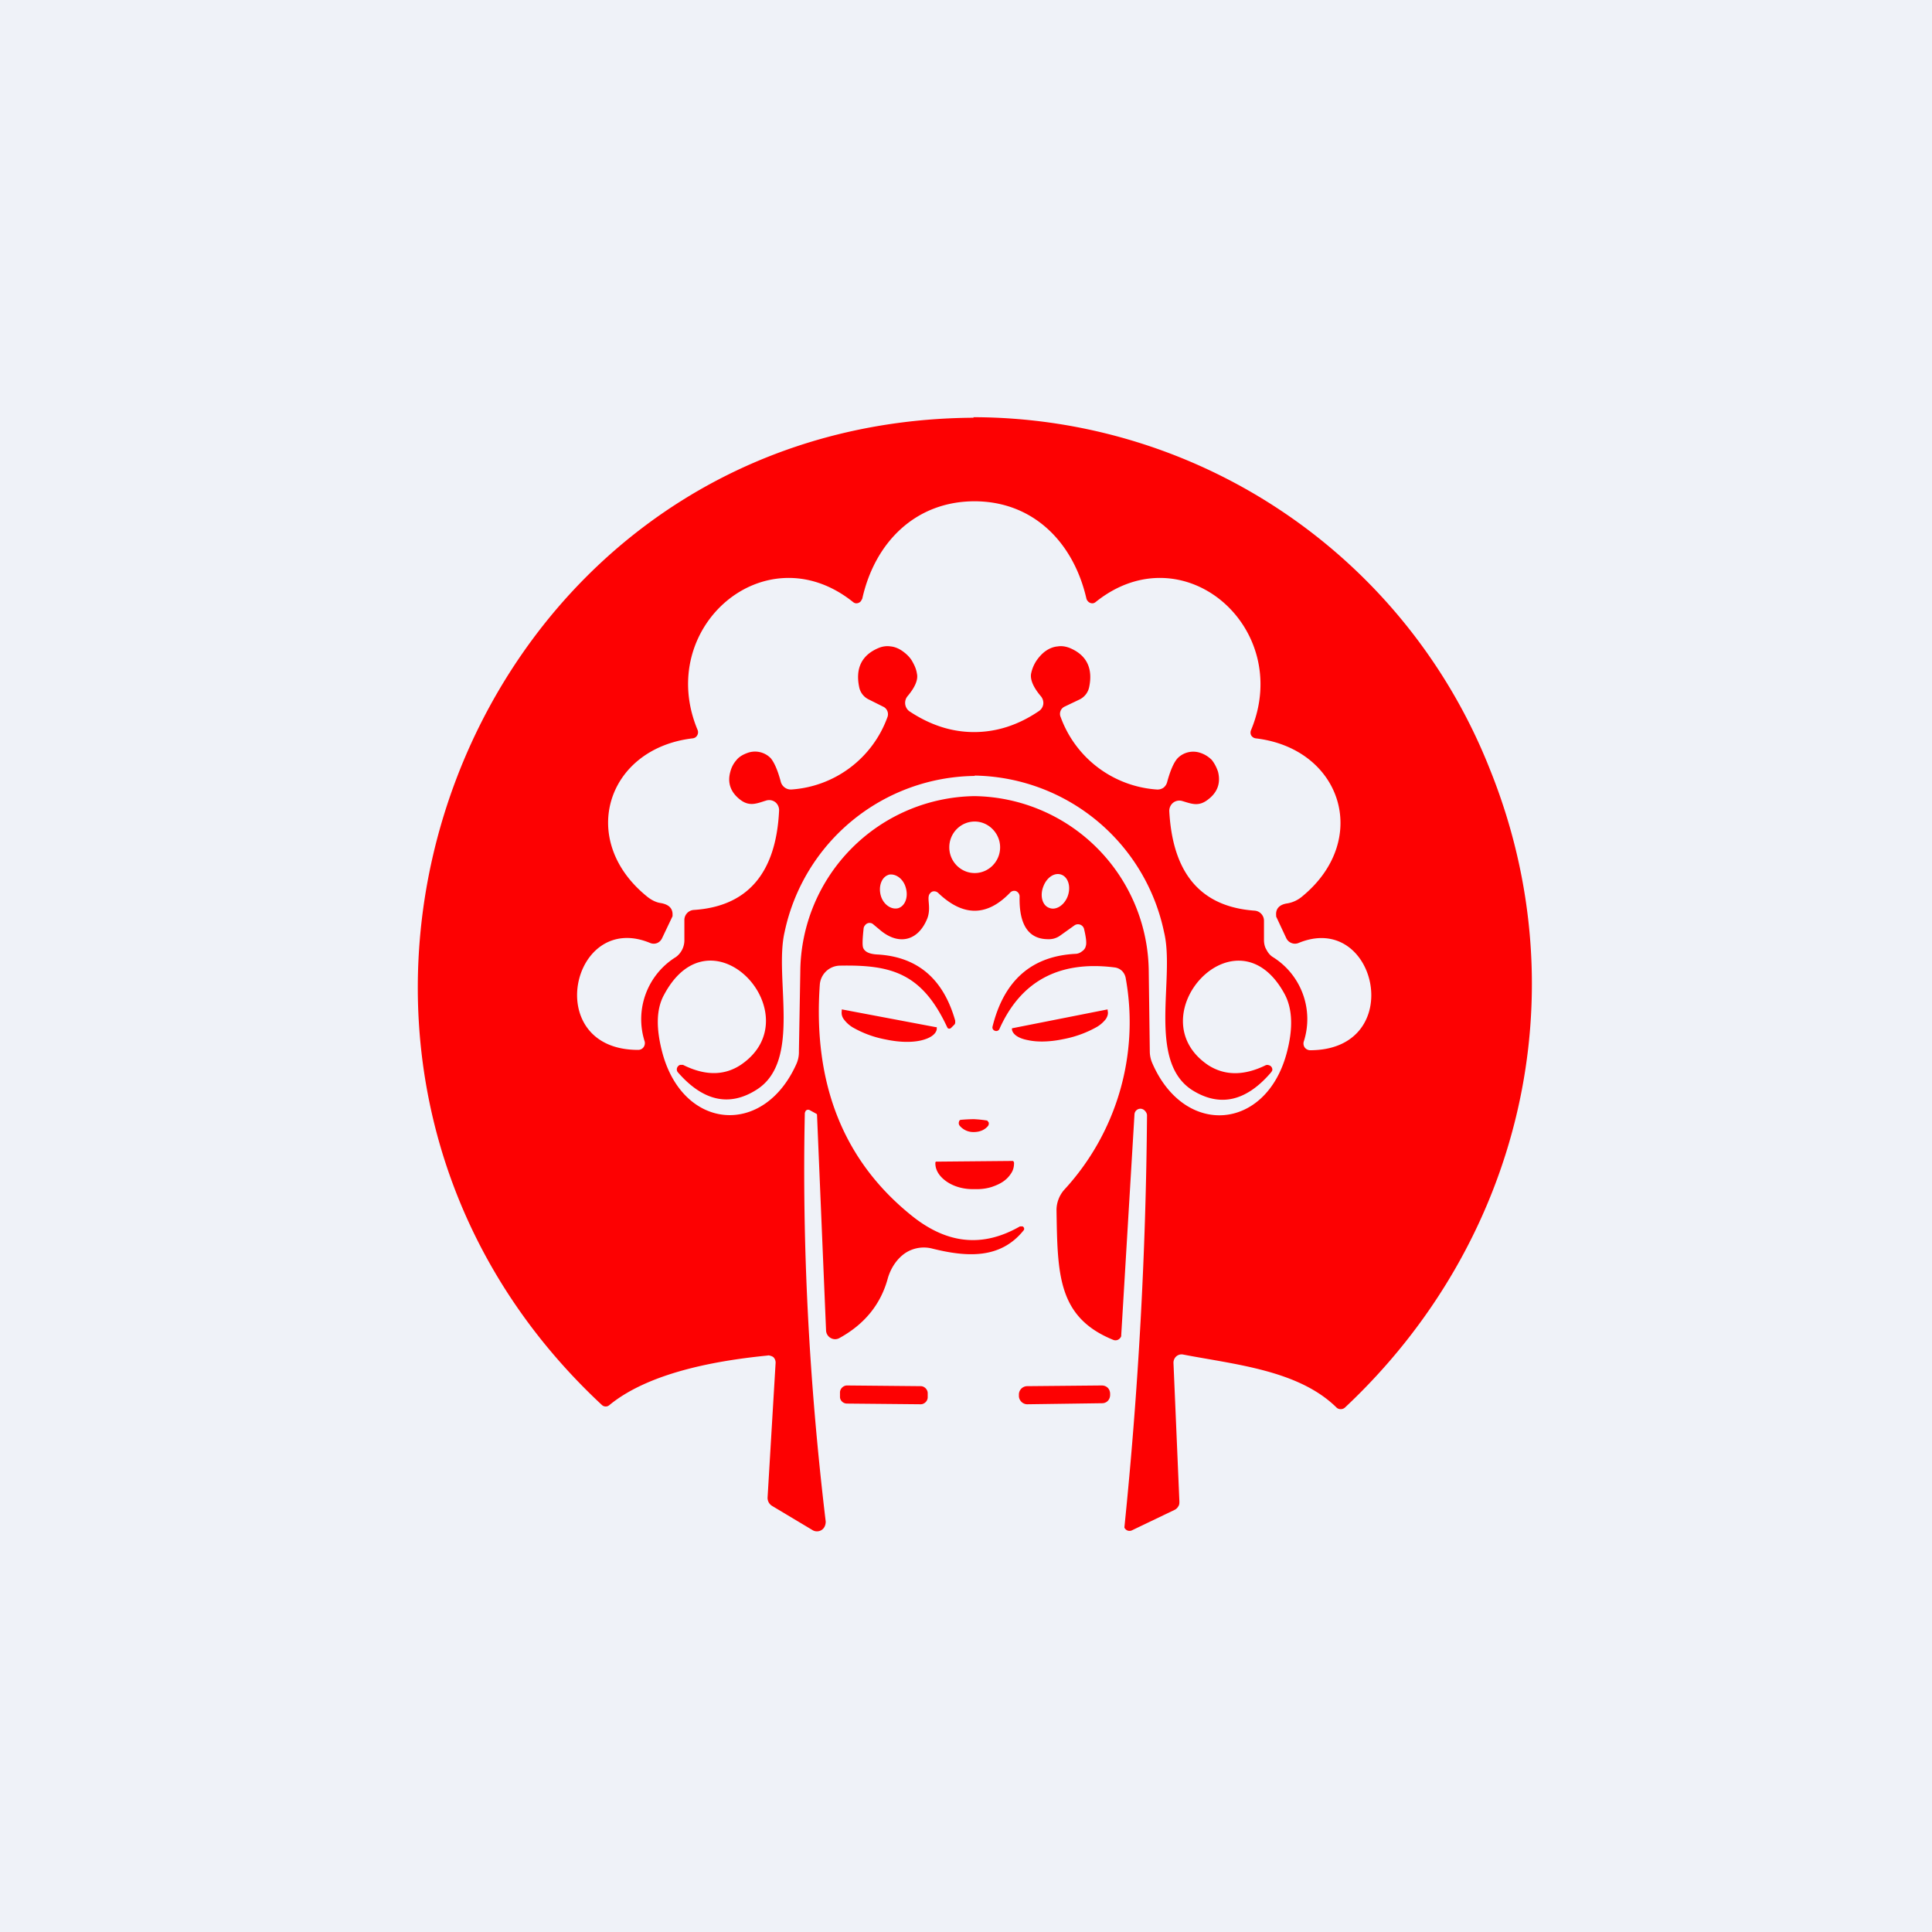 <?xml version="1.0" encoding="UTF-8"?>
<!-- generated by Finnhub -->
<svg viewBox="0 0 55.5 55.5" xmlns="http://www.w3.org/2000/svg">
<path d="M 0,0 H 55.5 V 55.5 H 0 Z" fill="rgb(239, 242, 248)"/>
<path d="M 27.96,11.985 A 15.98,15.98 0 0,1 42.8,22.1 C 45.4,28.55 43.7,35.69 38.63,40.44 A 0.18,0.18 0 0,1 38.51,40.48 A 0.17,0.17 0 0,1 38.4,40.44 C 37.31,39.36 35.48,39.2 33.98,38.91 A 0.23,0.23 0 0,0 33.73,39.05 A 0.24,0.24 0 0,0 33.71,39.15 L 33.88,43.13 C 33.88,43.18 33.88,43.23 33.85,43.27 A 0.25,0.25 0 0,1 33.75,43.37 L 32.52,43.96 A 0.16,0.16 0 0,1 32.3,43.88 A 126.22,126.22 0 0,0 32.95,32.04 C 32.95,31.99 32.92,31.94 32.89,31.91 A 0.18,0.18 0 0,0 32.77,31.85 H 32.76 A 0.17,0.17 0 0,0 32.64,31.9 A 0.17,0.17 0 0,0 32.59,32.01 L 32.21,38.34 C 32.21,38.37 32.21,38.4 32.19,38.42 A 0.17,0.17 0 0,1 31.98,38.49 C 30.38,37.84 30.38,36.6 30.35,34.76 C 30.35,34.55 30.43,34.34 30.57,34.18 A 7.1,7.1 0 0,0 32.34,28.11 A 0.39,0.39 0 0,0 32.23,27.89 A 0.37,0.37 0 0,0 32.01,27.79 C 30.42,27.59 29.32,28.19 28.71,29.56 A 0.1,0.1 0 0,1 28.58,29.61 A 0.1,0.1 0 0,1 28.51,29.5 C 28.84,28.16 29.64,27.46 30.91,27.4 A 0.3,0.3 0 0,0 31.08,27.33 C 31.13,27.3 31.18,27.24 31.19,27.18 C 31.22,27.1 31.2,26.93 31.14,26.68 A 0.18,0.18 0 0,0 30.87,26.58 L 30.45,26.88 A 0.55,0.55 0 0,1 30.11,26.98 C 29.55,26.98 29.27,26.57 29.29,25.75 A 0.17,0.17 0 0,0 29.19,25.6 A 0.16,0.16 0 0,0 29.02,25.64 C 28.36,26.33 27.67,26.34 26.95,25.65 A 0.17,0.17 0 0,0 26.79,25.61 A 0.16,0.16 0 0,0 26.72,25.66 A 0.16,0.16 0 0,0 26.68,25.74 C 26.65,25.88 26.74,26.11 26.64,26.38 C 26.38,27.03 25.83,27.16 25.31,26.74 L 25.07,26.54 A 0.16,0.16 0 0,0 24.85,26.58 A 0.17,0.17 0 0,0 24.81,26.66 C 24.78,26.94 24.77,27.12 24.79,27.21 C 24.83,27.34 24.97,27.41 25.22,27.42 C 26.36,27.49 27.1,28.12 27.44,29.32 V 29.38 A 0.1,0.1 0 0,1 27.42,29.43 L 27.32,29.53 A 0.08,0.08 0 0,1 27.26,29.55 L 27.23,29.54 L 27.21,29.51 C 26.48,27.94 25.59,27.71 24.11,27.74 A 0.59,0.59 0 0,0 23.55,28.29 C 23.35,31.15 24.24,33.36 26.2,34.93 C 27.2,35.73 28.22,35.85 29.3,35.23 H 29.36 C 29.37,35.23 29.39,35.23 29.4,35.25 A 0.07,0.07 0 0,1 29.4,35.35 C 28.73,36.18 27.76,36.11 26.79,35.87 A 0.97,0.97 0 0,0 26,36 C 25.77,36.16 25.6,36.41 25.51,36.7 C 25.31,37.46 24.84,38.04 24.11,38.44 A 0.25,0.25 0 0,1 23.87,38.44 A 0.26,0.26 0 0,1 23.73,38.22 L 23.47,32.02 L 23.46,32 L 23.26,31.89 A 0.1,0.1 0 0,0 23.17,31.89 A 0.09,0.09 0 0,0 23.14,31.92 L 23.12,31.97 C 23.04,35.69 23.23,39.61 23.72,43.71 C 23.72,43.76 23.71,43.81 23.69,43.85 A 0.24,0.24 0 0,1 23.48,43.99 A 0.24,0.24 0 0,1 23.35,43.96 L 22.18,43.26 A 0.27,0.27 0 0,1 22.05,43.02 L 22.28,39.16 A 0.22,0.22 0 0,0 22.22,38.99 A 0.2,0.2 0 0,0 22.14,38.95 C 22.11,38.94 22.08,38.93 22.05,38.94 C 20.85,39.06 18.73,39.36 17.51,40.36 A 0.16,0.16 0 0,1 17.29,40.36 C 6.5,30.31 13.3,12.09 27.97,12 Z M 28,22.29 A 5.65,5.65 0 0,0 22.54,26.77 C 22.23,28.09 23.04,30.47 21.74,31.3 C 20.96,31.8 20.2,31.64 19.47,30.8 A 0.13,0.13 0 0,1 19.47,30.64 A 0.13,0.13 0 0,1 19.54,30.59 H 19.62 C 20.26,30.91 20.81,30.9 21.28,30.59 C 23.35,29.19 20.46,25.99 19.08,28.57 C 18.85,28.98 18.84,29.54 19.03,30.25 C 19.63,32.47 21.94,32.67 22.88,30.56 A 0.83,0.83 0 0,0 22.95,30.2 L 22.99,27.91 A 5.08,5.08 0 0,1 27.99,22.87 A 5.08,5.08 0 0,1 33,27.92 L 33.03,30.2 C 33.03,30.33 33.06,30.45 33.11,30.56 C 34.04,32.67 36.36,32.48 36.96,30.26 C 37.15,29.56 37.13,28.99 36.91,28.57 C 35.53,25.99 32.63,29.2 34.71,30.6 C 35.18,30.9 35.73,30.91 36.36,30.6 A 0.13,0.13 0 0,1 36.45,30.6 A 0.13,0.13 0 0,1 36.55,30.73 C 36.55,30.76 36.53,30.78 36.51,30.81 C 35.79,31.65 35.03,31.81 34.24,31.31 C 32.95,30.47 33.76,28.09 33.44,26.78 A 5.65,5.65 0 0,0 28,22.28 Z M 28,14.4 C 26.3,14.4 25.13,15.58 24.77,17.2 L 24.73,17.27 A 0.17,0.17 0 0,1 24.58,17.33 A 0.17,0.17 0 0,1 24.5,17.29 C 21.98,15.28 18.81,18.03 20.04,20.97 A 0.18,0.18 0 0,1 19.98,21.18 A 0.18,0.18 0 0,1 19.9,21.21 C 17.43,21.5 16.59,24.12 18.57,25.74 C 18.7,25.85 18.84,25.92 18.97,25.94 C 19.22,25.98 19.33,26.1 19.32,26.29 V 26.32 L 19.02,26.95 A 0.28,0.28 0 0,1 18.88,27.09 A 0.27,0.27 0 0,1 18.68,27.09 C 16.41,26.14 15.53,30.17 18.34,30.16 A 0.19,0.19 0 0,0 18.52,30.01 A 0.2,0.2 0 0,0 18.52,29.92 A 2.1,2.1 0 0,1 19.42,27.49 A 0.6,0.6 0 0,0 19.66,26.99 V 26.44 A 0.29,0.29 0 0,1 19.93,26.14 C 21.47,26.04 22.29,25.09 22.38,23.3 A 0.3,0.3 0 0,0 22.28,23.05 A 0.29,0.29 0 0,0 22,23 C 21.74,23.08 21.53,23.18 21.26,22.97 S 20.89,22.49 20.98,22.17 A 0.8,0.8 0 0,1 21.16,21.83 C 21.24,21.73 21.36,21.67 21.47,21.63 A 0.63,0.63 0 0,1 22.14,21.78 C 22.24,21.9 22.34,22.12 22.43,22.46 A 0.3,0.3 0 0,0 22.73,22.68 A 3.16,3.16 0 0,0 25.49,20.61 A 0.24,0.24 0 0,0 25.39,20.31 L 24.95,20.09 A 0.5,0.5 0 0,1 24.68,19.73 C 24.57,19.19 24.76,18.81 25.25,18.61 C 25.35,18.57 25.47,18.55 25.59,18.57 C 25.7,18.58 25.82,18.63 25.92,18.7 S 26.12,18.86 26.19,18.97 C 26.26,19.09 26.32,19.21 26.34,19.35 C 26.38,19.52 26.29,19.74 26.07,20 A 0.3,0.3 0 0,0 26.12,20.43 C 26.72,20.83 27.34,21.03 27.98,21.03 C 28.63,21.03 29.25,20.83 29.84,20.43 A 0.29,0.29 0 0,0 29.97,20.23 A 0.3,0.3 0 0,0 29.9,20 C 29.68,19.74 29.59,19.52 29.62,19.35 C 29.65,19.21 29.7,19.09 29.78,18.97 C 29.85,18.87 29.94,18.77 30.04,18.7 S 30.26,18.58 30.38,18.57 C 30.5,18.55 30.61,18.57 30.72,18.61 C 31.21,18.81 31.4,19.19 31.29,19.73 A 0.51,0.51 0 0,1 31.02,20.09 L 30.58,20.3 A 0.23,0.23 0 0,0 30.47,20.6 A 3.17,3.17 0 0,0 33.23,22.68 A 0.3,0.3 0 0,0 33.42,22.63 A 0.3,0.3 0 0,0 33.53,22.46 C 33.62,22.13 33.72,21.9 33.83,21.78 A 0.63,0.63 0 0,1 34.49,21.63 C 34.61,21.67 34.72,21.74 34.81,21.83 C 34.89,21.93 34.95,22.05 34.99,22.17 C 35.07,22.49 34.98,22.76 34.7,22.97 C 34.43,23.18 34.23,23.09 33.96,23.01 A 0.29,0.29 0 0,0 33.7,23.06 A 0.3,0.3 0 0,0 33.59,23.31 C 33.69,25.1 34.5,26.05 36.04,26.16 A 0.29,0.29 0 0,1 36.31,26.45 V 27 C 36.31,27.1 36.33,27.2 36.38,27.28 C 36.42,27.36 36.48,27.44 36.56,27.49 A 2.1,2.1 0 0,1 37.45,29.93 A 0.2,0.2 0 0,0 37.48,30.09 A 0.2,0.2 0 0,0 37.63,30.17 C 40.44,30.17 39.56,26.15 37.3,27.09 A 0.27,0.27 0 0,1 37.1,27.09 A 0.28,0.28 0 0,1 36.95,26.95 L 36.66,26.33 V 26.3 C 36.64,26.1 36.76,25.98 36.99,25.95 A 0.89,0.89 0 0,0 37.41,25.75 C 39.39,24.12 38.54,21.5 36.07,21.21 A 0.18,0.18 0 0,1 35.94,21.12 A 0.18,0.18 0 0,1 35.94,20.97 C 37.16,18.03 33.99,15.28 31.48,17.29 A 0.17,0.17 0 0,1 31.4,17.33 A 0.17,0.17 0 0,1 31.25,17.27 A 0.18,0.18 0 0,1 31.21,17.2 C 30.84,15.58 29.68,14.4 27.99,14.4 Z M 30.5,25.13 C 30.3,25.05 30.07,25.2 29.97,25.47 C 29.87,25.73 29.94,26.01 30.14,26.08 C 30.33,26.16 30.57,26.01 30.67,25.75 C 30.77,25.48 30.69,25.21 30.5,25.13 Z M 25.53,25.13 C 25.33,25.19 25.23,25.45 25.3,25.72 C 25.37,25.98 25.6,26.14 25.8,26.09 C 26,26.03 26.1,25.77 26.02,25.5 C 25.95,25.24 25.72,25.08 25.52,25.13 Z M 28,23.6 C 27.6,23.6 27.27,23.93 27.27,24.34 S 27.6,25.08 28,25.08 C 28.4,25.08 28.73,24.75 28.73,24.34 C 28.73,23.94 28.4,23.6 28,23.6 Z" fill="rgb(253, 1, 2)"/>
<path d="M 26.89,29.505 H 26.91 V 29.57 C 26.88,29.72 26.71,29.83 26.45,29.89 C 26.18,29.95 25.84,29.94 25.49,29.87 L 25.39,29.85 A 3,3 0 0,1 24.49,29.51 A 0.9,0.9 0 0,1 24.24,29.28 A 0.31,0.31 0 0,1 24.18,29.05 V 29 A 0.01,0.01 0 0,1 24.19,29 H 24.2 L 26.9,29.51 Z M 31.81,29 H 31.82 V 29.04 C 31.84,29.11 31.82,29.19 31.77,29.27 A 0.91,0.91 0 0,1 31.51,29.5 A 3.12,3.12 0 0,1 30.6,29.84 L 30.5,29.86 C 30.15,29.93 29.8,29.94 29.53,29.88 C 29.26,29.83 29.1,29.72 29.07,29.58 V 29.54 L 31.8,29 Z M 27.98,32.15 A 3.47,3.47 0 0,1 28.36,32.19 L 28.4,32.24 A 0.12,0.12 0 0,1 28.37,32.36 C 28.27,32.47 28.13,32.52 27.97,32.52 A 0.51,0.51 0 0,1 27.57,32.34 A 0.12,0.12 0 0,1 27.55,32.22 C 27.55,32.2 27.57,32.18 27.59,32.17 A 4.71,4.71 0 0,1 27.98,32.15 Z M 29.1,33.35 L 29.12,33.37 L 29.13,33.4 V 33.41 C 29.13,33.51 29.11,33.61 29.05,33.7 A 0.8,0.8 0 0,1 28.82,33.94 C 28.72,34.01 28.6,34.06 28.48,34.1 C 28.35,34.14 28.21,34.16 28.07,34.16 H 27.94 C 27.66,34.16 27.39,34.08 27.19,33.94 C 26.99,33.8 26.87,33.62 26.87,33.42 V 33.4 S 26.87,33.38 26.89,33.37 H 26.92 L 29.09,33.35 Z M 26.46,39.82 L 24.33,39.8 C 24.23,39.8 24.13,39.89 24.13,40 V 40.13 C 24.13,40.23 24.22,40.32 24.33,40.32 L 26.45,40.34 C 26.55,40.34 26.65,40.25 26.65,40.14 V 40.02 C 26.65,39.92 26.56,39.82 26.45,39.82 Z M 31.65,39.8 L 29.51,39.82 A 0.24,0.24 0 0,0 29.27,40.07 V 40.1 C 29.27,40.23 29.38,40.34 29.51,40.34 L 31.66,40.31 C 31.79,40.31 31.89,40.21 31.89,40.07 V 40.04 C 31.89,39.9 31.79,39.8 31.65,39.8 Z" fill="rgb(253, 1, 2)"/>
</svg>
